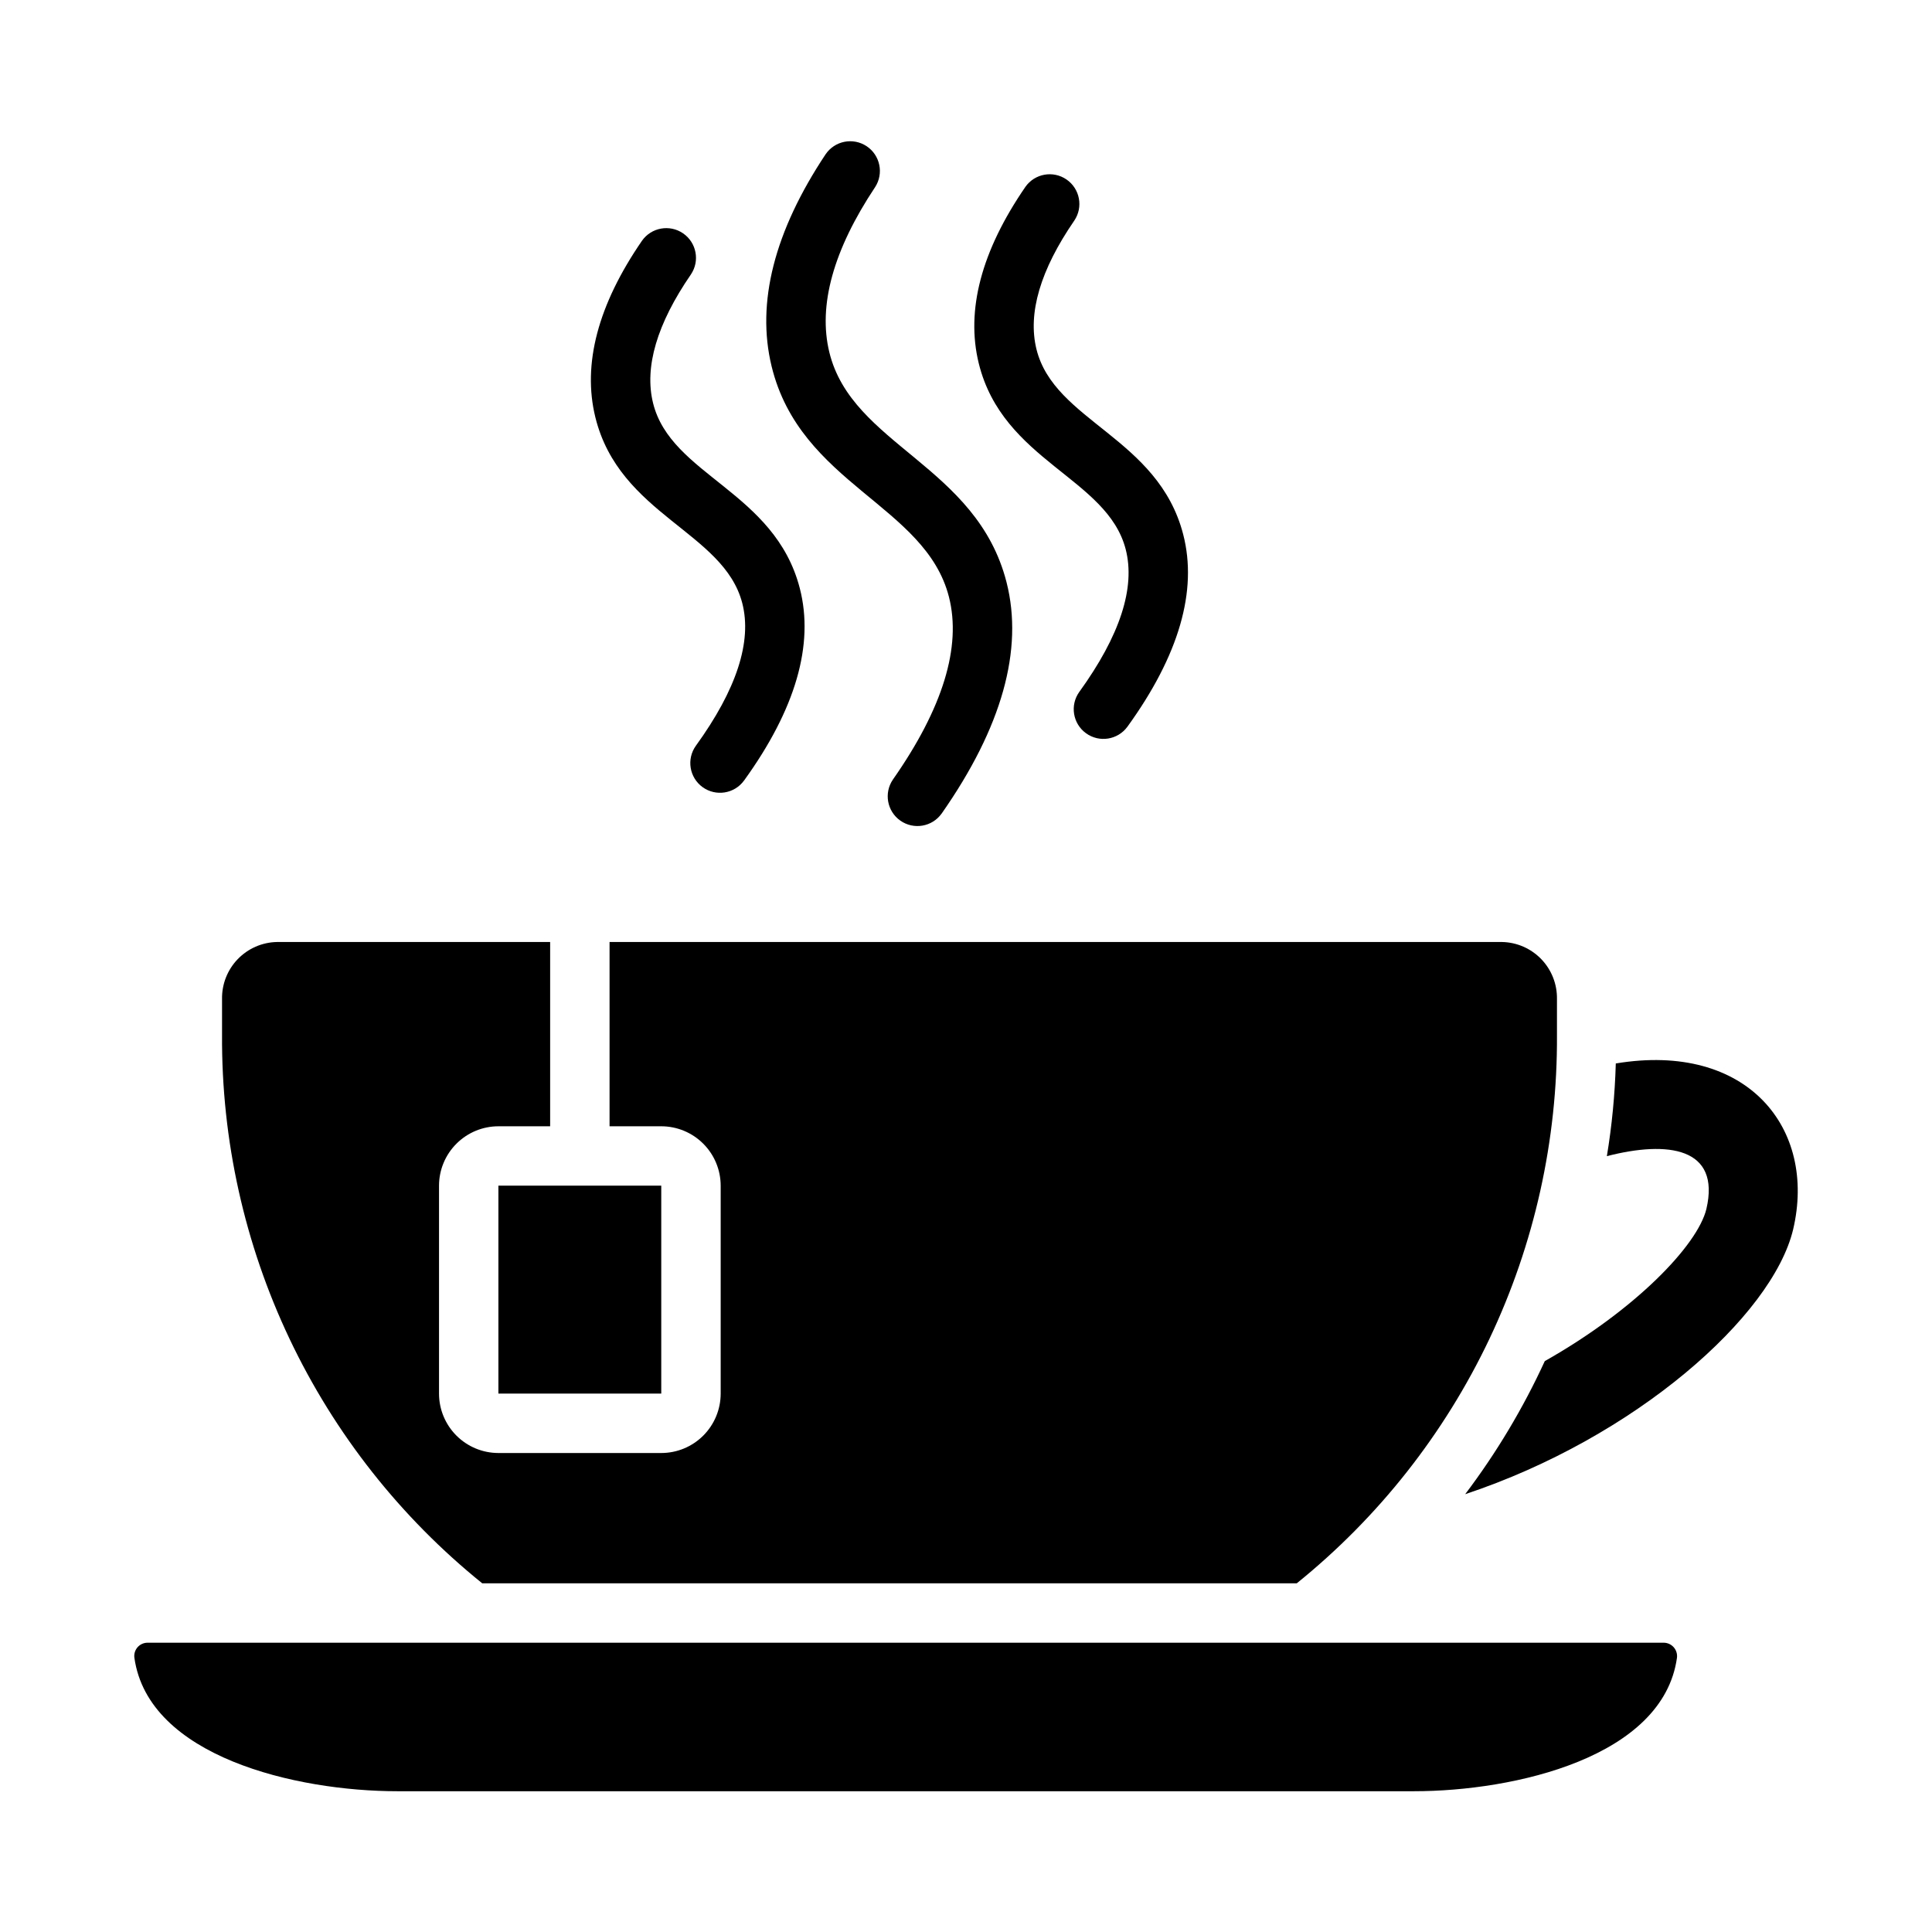<?xml version="1.0" encoding="UTF-8"?>
<!-- Uploaded to: SVG Repo, www.svgrepo.com, Generator: SVG Repo Mixer Tools -->
<svg fill="#000000" width="800px" height="800px" version="1.1" viewBox="144 144 512 512" xmlns="http://www.w3.org/2000/svg">
 <g>
  <path d="m380.63 350.59c13.227-18.895 18.223-35.18 14.848-48.406-6.227-24.402-39.379-29.773-47-61.129-4.094-16.844 0.727-35.742 14.32-56.18v0.004c2.43-3.57 7.277-4.519 10.871-2.129s4.59 7.227 2.238 10.848c-11.062 16.633-15.145 31.348-12.129 43.742 5.992 24.668 39.055 29.965 46.961 60.957 4.559 17.871-1.23 38.5-17.203 61.32h-0.008c-2.508 3.512-7.379 4.344-10.914 1.871-3.539-2.477-4.422-7.336-1.984-10.898z"/>
  <path d="m430.02 327.37c10.789-14.918 14.93-27.641 12.297-37.816-4.894-18.934-32.531-23.281-38.934-49.254-3.465-14.082 0.691-29.816 12.355-46.77h-0.004c2.484-3.535 7.348-4.41 10.906-1.961 3.555 2.449 4.477 7.305 2.062 10.887-9.004 13.09-12.375 24.555-10.031 34.078 4.723 19.172 32.238 23.375 38.887 49.078 3.863 14.934-1.113 32.086-14.785 50.984v-0.004c-2.559 3.496-7.457 4.269-10.965 1.73-3.508-2.539-4.309-7.434-1.789-10.953z"/>
  <path d="m328.41 341.64c10.789-14.91 14.93-27.633 12.297-37.809-4.894-18.938-32.531-23.277-38.934-49.258-3.465-14.078 0.691-29.812 12.355-46.766 2.481-3.535 7.348-4.41 10.906-1.961 3.559 2.449 4.481 7.309 2.062 10.887-9.004 13.09-12.375 24.555-10.031 34.074 4.723 19.188 32.238 23.367 38.887 49.082 3.863 14.934-1.113 32.086-14.785 50.984h-0.004c-2.559 3.496-7.457 4.266-10.969 1.727-3.508-2.539-4.305-7.438-1.785-10.961z"/>
  <path d="m276.08 458.21h43.16v55.105h-43.16z"/>
  <path d="m542.05 393.64h-236.51v48.836h13.707c4.172 0.004 8.176 1.664 11.125 4.617 2.953 2.949 4.613 6.953 4.617 11.125v55.105c-0.004 4.176-1.664 8.176-4.617 11.129-2.949 2.949-6.953 4.609-11.125 4.613h-43.16c-4.172-0.004-8.176-1.664-11.125-4.613-2.953-2.953-4.613-6.953-4.617-11.129v-55.105c0.004-4.172 1.664-8.176 4.617-11.125 2.949-2.953 6.953-4.613 11.125-4.617h13.707v-48.836h-72.387c-3.934 0.074-7.676 1.711-10.406 4.543-2.731 2.836-4.227 6.637-4.156 10.57v9.523c-0.164 27.848 5.949 55.375 17.887 80.531 11.941 25.16 29.395 47.305 51.07 64.789h215.85c21.672-17.488 39.129-39.633 51.066-64.789 11.938-25.16 18.055-52.684 17.895-80.531v-9.523c0.066-3.934-1.426-7.734-4.156-10.57-2.731-2.832-6.473-4.469-10.406-4.543z"/>
  <path d="m572.2 425.83c-0.23 8.23-1.02 16.438-2.363 24.562 16.18-4.176 30.191-2.316 26.371 14.012-2.363 9.684-18.973 26.844-42.824 40.305-5.734 12.48-12.809 24.309-21.094 35.266 45.027-14.957 81.398-47.152 86.906-70.141 6.312-26.758-12.074-49.824-46.996-44.004z"/>
  <path d="m588.41 583.35c-3.699 26.293-42.902 35.344-69.746 35.344h-269.3c-27.078 0-66.047-9.211-69.746-35.344-0.148-1.02 0.164-2.051 0.844-2.824 0.684-0.773 1.668-1.207 2.699-1.191h401.71-0.004c1.027-0.004 2.004 0.438 2.684 1.203 0.676 0.77 0.992 1.797 0.859 2.812z"/>
 </g>
</svg>
